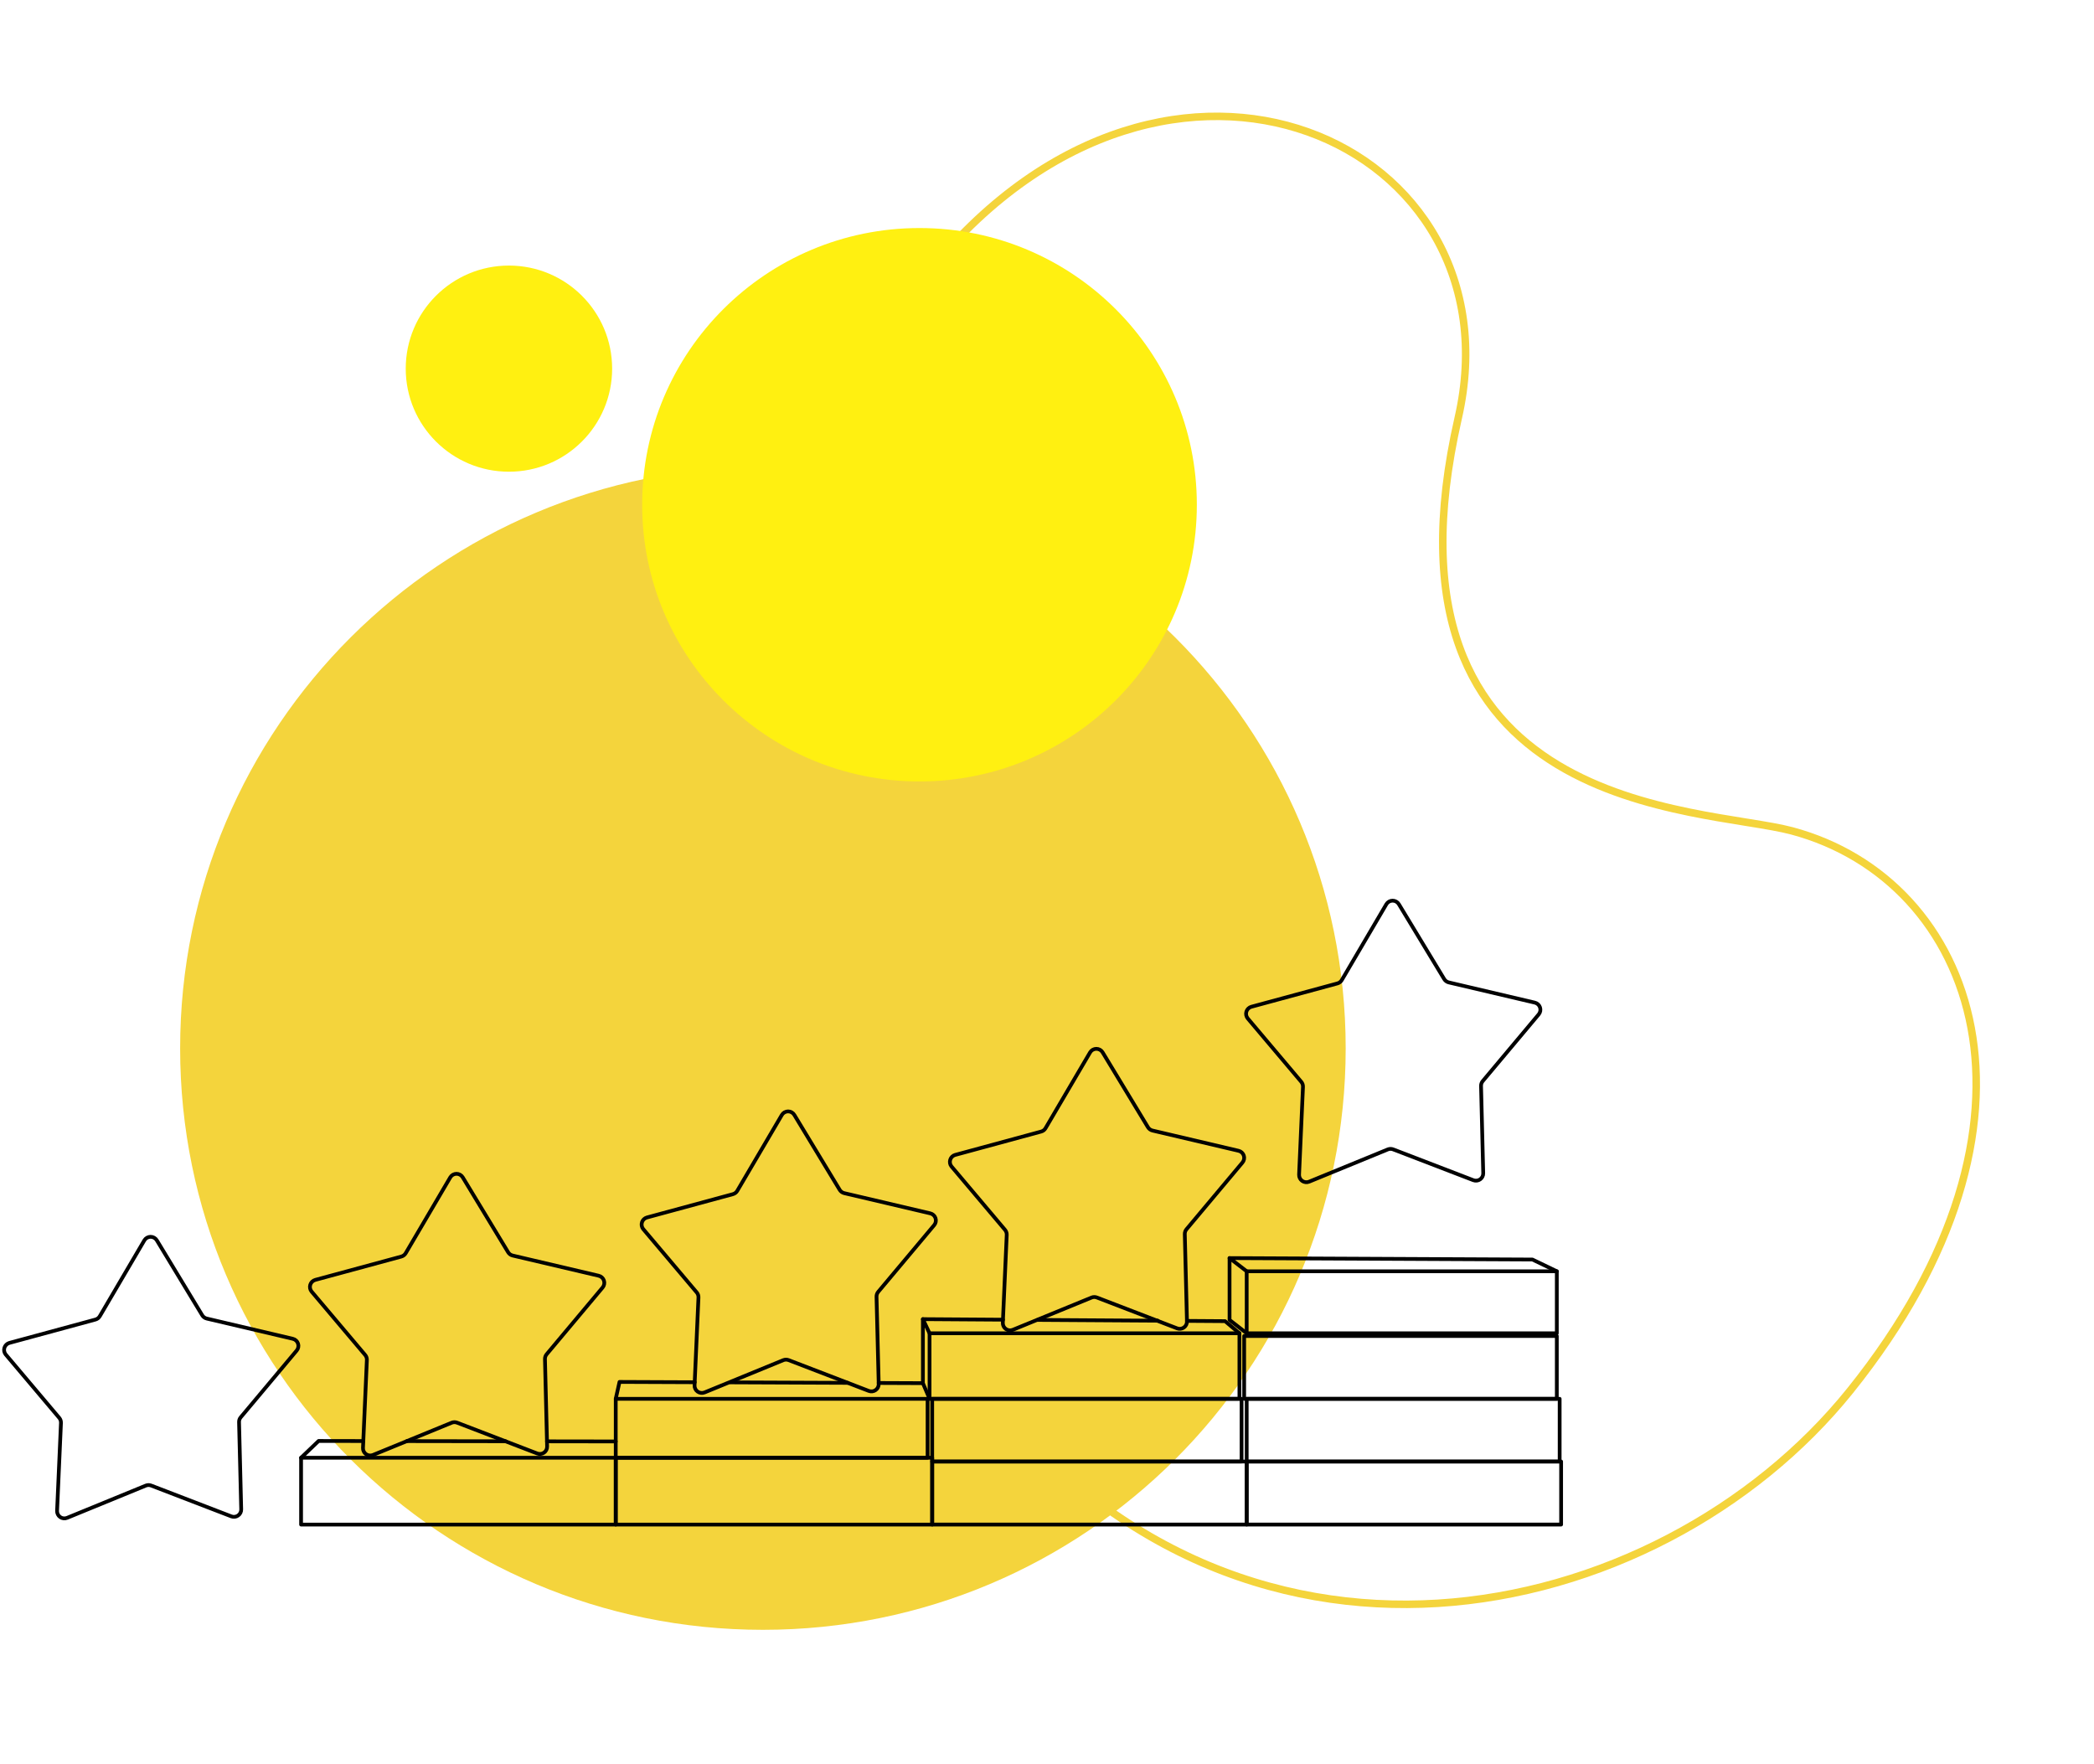 <svg width="558" height="470" viewBox="0 0 558 470" fill="none" xmlns="http://www.w3.org/2000/svg">
<g filter="url(#filter0_d_3171_63856)">
<path d="M369.601 122.586C345.638 227.54 433.503 224.973 457.805 231.457C507.695 244.83 531.862 310.004 473.848 382.202C422.334 446.296 308.609 471.42 238.953 378.69C149.395 259.418 164.897 158.111 227.445 81.995C291.348 4.192 386.592 48.159 369.601 122.586Z" fill="white"/>
</g>
<g filter="url(#filter1_d_3171_63856)">
<path d="M248.182 71.611L248.182 71.611C279.908 32.984 319.268 24.72 348.486 35.127C377.703 45.533 396.968 74.644 388.59 111.344C382.571 137.704 383.548 157.428 388.879 172.281C394.216 187.153 403.884 197.043 415.051 203.785C426.198 210.515 438.839 214.11 450.164 216.43C455.457 217.515 460.478 218.324 464.929 219.04C465.242 219.091 465.552 219.141 465.86 219.19C470.556 219.948 474.532 220.609 477.511 221.404C502.078 227.99 520.315 247.318 525.271 273.934C530.23 300.563 521.91 334.619 493.033 370.557C467.449 402.388 426.398 424.554 383.106 427.238C339.857 429.919 294.338 413.16 259.717 367.07C215.036 307.566 196.627 252.63 197.123 203.15C197.62 153.672 217.022 109.53 248.182 71.611Z" stroke="#F4D43C" stroke-width="2"/>
</g>
<g filter="url(#filter2_d_3171_63856)">
<path d="M203.296 434.303C289.063 434.303 358.592 364.934 358.592 279.363C358.592 193.792 289.063 124.423 203.296 124.423C117.528 124.423 48 193.792 48 279.363C48 364.934 117.528 434.303 203.296 434.303Z" fill="#F4D43C"/>
</g>
<g filter="url(#filter3_d_3171_63856)">
<path d="M245.024 208.237C285.84 208.237 318.929 175.224 318.929 134.501C318.929 93.778 285.84 60.766 245.024 60.766C204.207 60.766 171.119 93.778 171.119 134.501C171.119 175.224 204.207 208.237 245.024 208.237Z" fill="#FFF011"/>
</g>
<path d="M135.619 125.699C150.807 125.699 163.119 113.402 163.119 98.233C163.119 83.063 150.807 70.766 135.619 70.766C120.431 70.766 108.119 83.063 108.119 98.233C108.119 113.402 120.431 125.699 135.619 125.699Z" fill="#FFF011"/>
<path d="M164.08 388.45H80.231V406.259H164.08V388.45Z" stroke="black" stroke-linecap="round" stroke-linejoin="round"/>
<path d="M248.406 388.45H164.079V406.259H248.406V388.45Z" stroke="black" stroke-linecap="round" stroke-linejoin="round"/>
<path d="M332.208 389.456H248.407V406.253H332.208V389.456Z" stroke="black" stroke-linecap="round" stroke-linejoin="round"/>
<path d="M416.001 389.456H332.214V406.253H416.001V389.456Z" stroke="black" stroke-linecap="round" stroke-linejoin="round"/>
<path d="M247.182 372.748H164.079V388.443H247.182V372.748Z" stroke="black" stroke-linecap="round" stroke-linejoin="round"/>
<path d="M330.847 372.748H248.407V389.456H330.847V372.748Z" stroke="black" stroke-linecap="round" stroke-linejoin="round"/>
<path d="M415.611 372.748H332.214V389.456H415.611V372.748Z" stroke="black" stroke-linecap="round" stroke-linejoin="round"/>
<path d="M330.279 355.288H247.703V372.748H330.279V355.288Z" stroke="black" stroke-linecap="round" stroke-linejoin="round"/>
<path d="M414.852 356.012H331.537V372.747H414.852V356.012Z" stroke="black" stroke-linecap="round" stroke-linejoin="round"/>
<path d="M414.852 338.763H332.214V355.286H414.852V338.763Z" stroke="black" stroke-linecap="round" stroke-linejoin="round"/>
<path d="M414.852 338.763L408.348 335.631L327.646 335.248L332.214 338.763" stroke="black" stroke-linecap="round" stroke-linejoin="round"/>
<path d="M332.214 355.287L327.646 351.724V335.248" stroke="black" stroke-linecap="round" stroke-linejoin="round"/>
<path d="M267.269 351.662L245.931 351.519L247.702 355.287" stroke="black" stroke-linecap="round" stroke-linejoin="round"/>
<path d="M308.537 351.929L276.454 351.724" stroke="black" stroke-linecap="round" stroke-linejoin="round"/>
<path d="M330.279 355.287L326.449 352.053L316.293 351.984" stroke="black" stroke-linecap="round" stroke-linejoin="round"/>
<path d="M247.702 372.748L245.931 368.576V351.519" stroke="black" stroke-linecap="round" stroke-linejoin="round"/>
<path d="M234.147 368.527L245.931 368.575" stroke="black" stroke-linecap="round" stroke-linejoin="round"/>
<path d="M194.678 368.364L225.871 368.493" stroke="black" stroke-linecap="round" stroke-linejoin="round"/>
<path d="M164.079 372.748L165.084 368.248L185.123 368.33" stroke="black" stroke-linecap="round" stroke-linejoin="round"/>
<path d="M145.764 384.08L164.079 384.107" stroke="black" stroke-linecap="round" stroke-linejoin="round"/>
<path d="M108.422 384.018L134.739 384.059" stroke="black" stroke-linecap="round" stroke-linejoin="round"/>
<path d="M80.231 388.45L84.903 383.977L96.81 383.998" stroke="black" stroke-linecap="round" stroke-linejoin="round"/>
<path d="M2.476 357.858L25.422 351.628C25.913 351.497 26.334 351.177 26.591 350.739L38.464 330.522C38.635 330.233 38.879 329.993 39.171 329.827C39.463 329.661 39.793 329.573 40.13 329.573C40.466 329.573 40.796 329.661 41.088 329.827C41.38 329.993 41.623 330.233 41.795 330.522L53.886 350.479C54.019 350.7 54.194 350.892 54.402 351.043C54.61 351.195 54.846 351.303 55.097 351.361L78.022 356.75C78.344 356.826 78.642 356.982 78.887 357.206C79.131 357.429 79.314 357.711 79.419 358.026C79.523 358.34 79.545 358.676 79.482 359.001C79.42 359.326 79.275 359.63 79.061 359.883L64.152 377.665C63.846 378.024 63.685 378.485 63.701 378.957L64.275 402.21C64.283 402.529 64.212 402.844 64.068 403.129C63.925 403.413 63.714 403.658 63.454 403.842C63.194 404.026 62.893 404.143 62.577 404.183C62.261 404.223 61.94 404.184 61.642 404.071L40.297 395.864C39.838 395.683 39.327 395.683 38.868 395.864L17.878 404.467C17.577 404.591 17.25 404.636 16.927 404.6C16.604 404.563 16.295 404.446 16.029 404.258C15.763 404.071 15.549 403.819 15.406 403.527C15.263 403.235 15.196 402.912 15.211 402.587L16.244 379.197C16.273 378.7 16.112 378.21 15.792 377.829L1.505 360.916C1.309 360.667 1.176 360.374 1.119 360.063C1.063 359.751 1.083 359.431 1.179 359.129C1.275 358.827 1.443 358.553 1.669 358.332C1.896 358.11 2.173 357.948 2.476 357.858V357.858Z" stroke="black" stroke-linecap="round" stroke-linejoin="round"/>
<path d="M84 341.061L106.946 334.838C107.434 334.704 107.852 334.385 108.108 333.949L119.988 313.732C120.16 313.444 120.403 313.206 120.694 313.041C120.986 312.875 121.315 312.788 121.65 312.788C121.985 312.788 122.314 312.875 122.606 313.041C122.897 313.206 123.14 313.444 123.312 313.732L135.404 333.689C135.537 333.909 135.714 334.101 135.923 334.253C136.132 334.404 136.369 334.512 136.621 334.571L159.539 339.953C159.862 340.03 160.159 340.187 160.403 340.411C160.648 340.635 160.831 340.918 160.935 341.233C161.039 341.547 161.061 341.883 160.999 342.209C160.936 342.535 160.792 342.839 160.579 343.092L145.669 360.874C145.366 361.236 145.206 361.696 145.218 362.167L145.792 385.454C145.801 385.772 145.731 386.088 145.589 386.372C145.446 386.657 145.236 386.902 144.976 387.086C144.716 387.27 144.416 387.387 144.1 387.427C143.784 387.467 143.463 387.428 143.166 387.315L121.814 379.108C121.355 378.927 120.844 378.927 120.385 379.108L99.395 387.711C99.094 387.835 98.767 387.88 98.444 387.844C98.121 387.807 97.812 387.689 97.546 387.502C97.28 387.315 97.066 387.063 96.923 386.771C96.78 386.479 96.713 386.155 96.728 385.83L97.761 362.434C97.796 361.936 97.634 361.445 97.309 361.066L83.022 344.153C82.82 343.903 82.683 343.607 82.623 343.291C82.563 342.976 82.582 342.65 82.679 342.344C82.776 342.037 82.948 341.76 83.178 341.536C83.409 341.312 83.691 341.149 84 341.061V341.061Z" stroke="black" stroke-linecap="round" stroke-linejoin="round"/>
<path d="M172.355 324.436L195.3 318.212C195.789 318.079 196.206 317.76 196.463 317.323L208.343 297.106C208.514 296.817 208.758 296.578 209.05 296.411C209.342 296.245 209.672 296.157 210.008 296.157C210.344 296.157 210.674 296.245 210.966 296.411C211.258 296.578 211.502 296.817 211.673 297.106L223.758 317.063C224.032 317.506 224.469 317.823 224.976 317.945L247.894 323.328C248.216 323.404 248.513 323.561 248.757 323.784C249.001 324.007 249.184 324.289 249.289 324.603C249.394 324.916 249.417 325.252 249.356 325.577C249.295 325.902 249.152 326.206 248.94 326.46L234.024 344.242C233.721 344.604 233.56 345.063 233.572 345.535L234.154 368.788C234.161 369.106 234.09 369.422 233.947 369.706C233.804 369.991 233.593 370.236 233.333 370.419C233.073 370.603 232.771 370.72 232.455 370.76C232.139 370.8 231.818 370.762 231.521 370.648L210.169 362.441C209.71 362.26 209.199 362.26 208.739 362.441L187.757 371.045C187.455 371.168 187.128 371.213 186.805 371.176C186.481 371.14 186.172 371.022 185.906 370.835C185.64 370.648 185.425 370.397 185.281 370.105C185.137 369.813 185.069 369.489 185.083 369.164L186.122 345.767C186.151 345.269 185.987 344.779 185.664 344.399L171.377 327.486C171.185 327.236 171.057 326.944 171.003 326.634C170.95 326.323 170.972 326.005 171.068 325.705C171.164 325.405 171.331 325.133 171.555 324.912C171.779 324.691 172.054 324.528 172.355 324.436Z" stroke="black" stroke-linecap="round" stroke-linejoin="round"/>
<path d="M254.5 307.761L277.445 301.531C277.688 301.466 277.916 301.355 278.116 301.202C278.315 301.05 278.483 300.859 278.608 300.641L290.488 280.425C290.66 280.137 290.904 279.899 291.196 279.734C291.488 279.569 291.818 279.482 292.153 279.482C292.488 279.482 292.818 279.569 293.11 279.734C293.402 279.899 293.646 280.137 293.818 280.425L305.903 300.382C306.038 300.602 306.214 300.793 306.423 300.945C306.632 301.096 306.869 301.205 307.121 301.264L330.046 306.653C330.368 306.728 330.666 306.885 330.91 307.108C331.155 307.332 331.338 307.614 331.442 307.928C331.547 308.243 331.569 308.578 331.506 308.904C331.443 309.229 331.298 309.532 331.085 309.785L316.169 327.567C315.866 327.929 315.705 328.388 315.717 328.86L316.299 352.113C316.307 352.431 316.236 352.747 316.093 353.031C315.95 353.316 315.738 353.561 315.478 353.744C315.218 353.927 314.916 354.044 314.6 354.083C314.284 354.121 313.963 354.082 313.666 353.967L292.314 345.76C291.855 345.575 291.343 345.575 290.884 345.76L269.902 354.356C269.6 354.481 269.272 354.528 268.948 354.492C268.624 354.456 268.314 354.339 268.047 354.151C267.781 353.964 267.566 353.712 267.422 353.419C267.279 353.126 267.212 352.801 267.228 352.476L268.267 329.086C268.294 328.588 268.13 328.099 267.809 327.718L253.529 310.804C253.335 310.556 253.205 310.265 253.15 309.955C253.095 309.645 253.116 309.327 253.212 309.027C253.307 308.727 253.475 308.455 253.699 308.234C253.924 308.014 254.198 307.851 254.5 307.761V307.761Z" stroke="black" stroke-linecap="round" stroke-linejoin="round"/>
<path d="M333.445 268.279L356.391 262.055C356.88 261.923 357.298 261.604 357.553 261.166L369.433 240.949C369.604 240.66 369.848 240.42 370.14 240.254C370.432 240.088 370.762 240 371.098 240C371.434 240 371.765 240.088 372.057 240.254C372.349 240.42 372.592 240.66 372.764 240.949L384.849 260.906C385.122 261.349 385.56 261.666 386.066 261.788L408.984 267.171C409.306 267.247 409.603 267.404 409.847 267.627C410.091 267.85 410.275 268.132 410.379 268.445C410.484 268.759 410.507 269.094 410.446 269.42C410.385 269.745 410.242 270.049 410.03 270.303L395.114 288.085C394.811 288.446 394.651 288.906 394.663 289.377L395.244 312.631C395.252 312.949 395.18 313.264 395.037 313.549C394.894 313.833 394.683 314.078 394.423 314.262C394.163 314.446 393.862 314.563 393.546 314.603C393.23 314.643 392.909 314.604 392.611 314.491L371.259 306.284C370.8 306.103 370.289 306.103 369.83 306.284L348.847 314.888C348.546 315.01 348.218 315.056 347.895 315.019C347.571 314.982 347.262 314.865 346.996 314.678C346.73 314.491 346.515 314.239 346.371 313.947C346.227 313.656 346.159 313.332 346.173 313.007L347.213 289.61C347.233 289.124 347.069 288.647 346.754 288.276L332.474 271.363C332.273 271.114 332.137 270.819 332.078 270.504C332.018 270.19 332.038 269.866 332.134 269.561C332.23 269.255 332.4 268.979 332.629 268.755C332.857 268.531 333.138 268.368 333.445 268.279V268.279Z" stroke="black" stroke-linecap="round" stroke-linejoin="round"/>
<defs>
<filter id="filter0_d_3171_63856" x="146.149" y="11.019" width="391.503" height="458.512" filterUnits="userSpaceOnUse" color-interpolation-filters="sRGB">
<feFlood flood-opacity="0" result="BackgroundImageFix"/>
<feColorMatrix in="SourceAlpha" type="matrix" values="0 0 0 0 0 0 0 0 0 0 0 0 0 0 0 0 0 0 127 0" result="hardAlpha"/>
<feOffset/>
<feGaussianBlur stdDeviation="15"/>
<feColorMatrix type="matrix" values="0 0 0 0 0.812 0 0 0 0 0.82 0 0 0 0 0.863 0 0 0 0.6 0"/>
<feBlend mode="normal" in2="BackgroundImageFix" result="effect1_dropShadow_3171_63856"/>
<feBlend mode="normal" in="SourceGraphic" in2="effect1_dropShadow_3171_63856" result="shape"/>
</filter>
<filter id="filter1_d_3171_63856" x="166.113" y="0" width="391.503" height="458.512" filterUnits="userSpaceOnUse" color-interpolation-filters="sRGB">
<feFlood flood-opacity="0" result="BackgroundImageFix"/>
<feColorMatrix in="SourceAlpha" type="matrix" values="0 0 0 0 0 0 0 0 0 0 0 0 0 0 0 0 0 0 127 0" result="hardAlpha"/>
<feOffset/>
<feGaussianBlur stdDeviation="15"/>
<feColorMatrix type="matrix" values="0 0 0 0 0.812 0 0 0 0 0.82 0 0 0 0 0.863 0 0 0 0.6 0"/>
<feBlend mode="normal" in2="BackgroundImageFix" result="effect1_dropShadow_3171_63856"/>
<feBlend mode="normal" in="SourceGraphic" in2="effect1_dropShadow_3171_63856" result="shape"/>
</filter>
<filter id="filter2_d_3171_63856" x="18" y="94.423" width="370.592" height="369.88" filterUnits="userSpaceOnUse" color-interpolation-filters="sRGB">
<feFlood flood-opacity="0" result="BackgroundImageFix"/>
<feColorMatrix in="SourceAlpha" type="matrix" values="0 0 0 0 0 0 0 0 0 0 0 0 0 0 0 0 0 0 127 0" result="hardAlpha"/>
<feOffset/>
<feGaussianBlur stdDeviation="15"/>
<feColorMatrix type="matrix" values="0 0 0 0 0.812 0 0 0 0 0.82 0 0 0 0 0.863 0 0 0 0.6 0"/>
<feBlend mode="normal" in2="BackgroundImageFix" result="effect1_dropShadow_3171_63856"/>
<feBlend mode="normal" in="SourceGraphic" in2="effect1_dropShadow_3171_63856" result="shape"/>
</filter>
<filter id="filter3_d_3171_63856" x="141.119" y="30.766" width="207.81" height="207.471" filterUnits="userSpaceOnUse" color-interpolation-filters="sRGB">
<feFlood flood-opacity="0" result="BackgroundImageFix"/>
<feColorMatrix in="SourceAlpha" type="matrix" values="0 0 0 0 0 0 0 0 0 0 0 0 0 0 0 0 0 0 127 0" result="hardAlpha"/>
<feOffset/>
<feGaussianBlur stdDeviation="15"/>
<feColorMatrix type="matrix" values="0 0 0 0 0.812 0 0 0 0 0.82 0 0 0 0 0.863 0 0 0 0.6 0"/>
<feBlend mode="normal" in2="BackgroundImageFix" result="effect1_dropShadow_3171_63856"/>
<feBlend mode="normal" in="SourceGraphic" in2="effect1_dropShadow_3171_63856" result="shape"/>
</filter>
</defs>
</svg>
